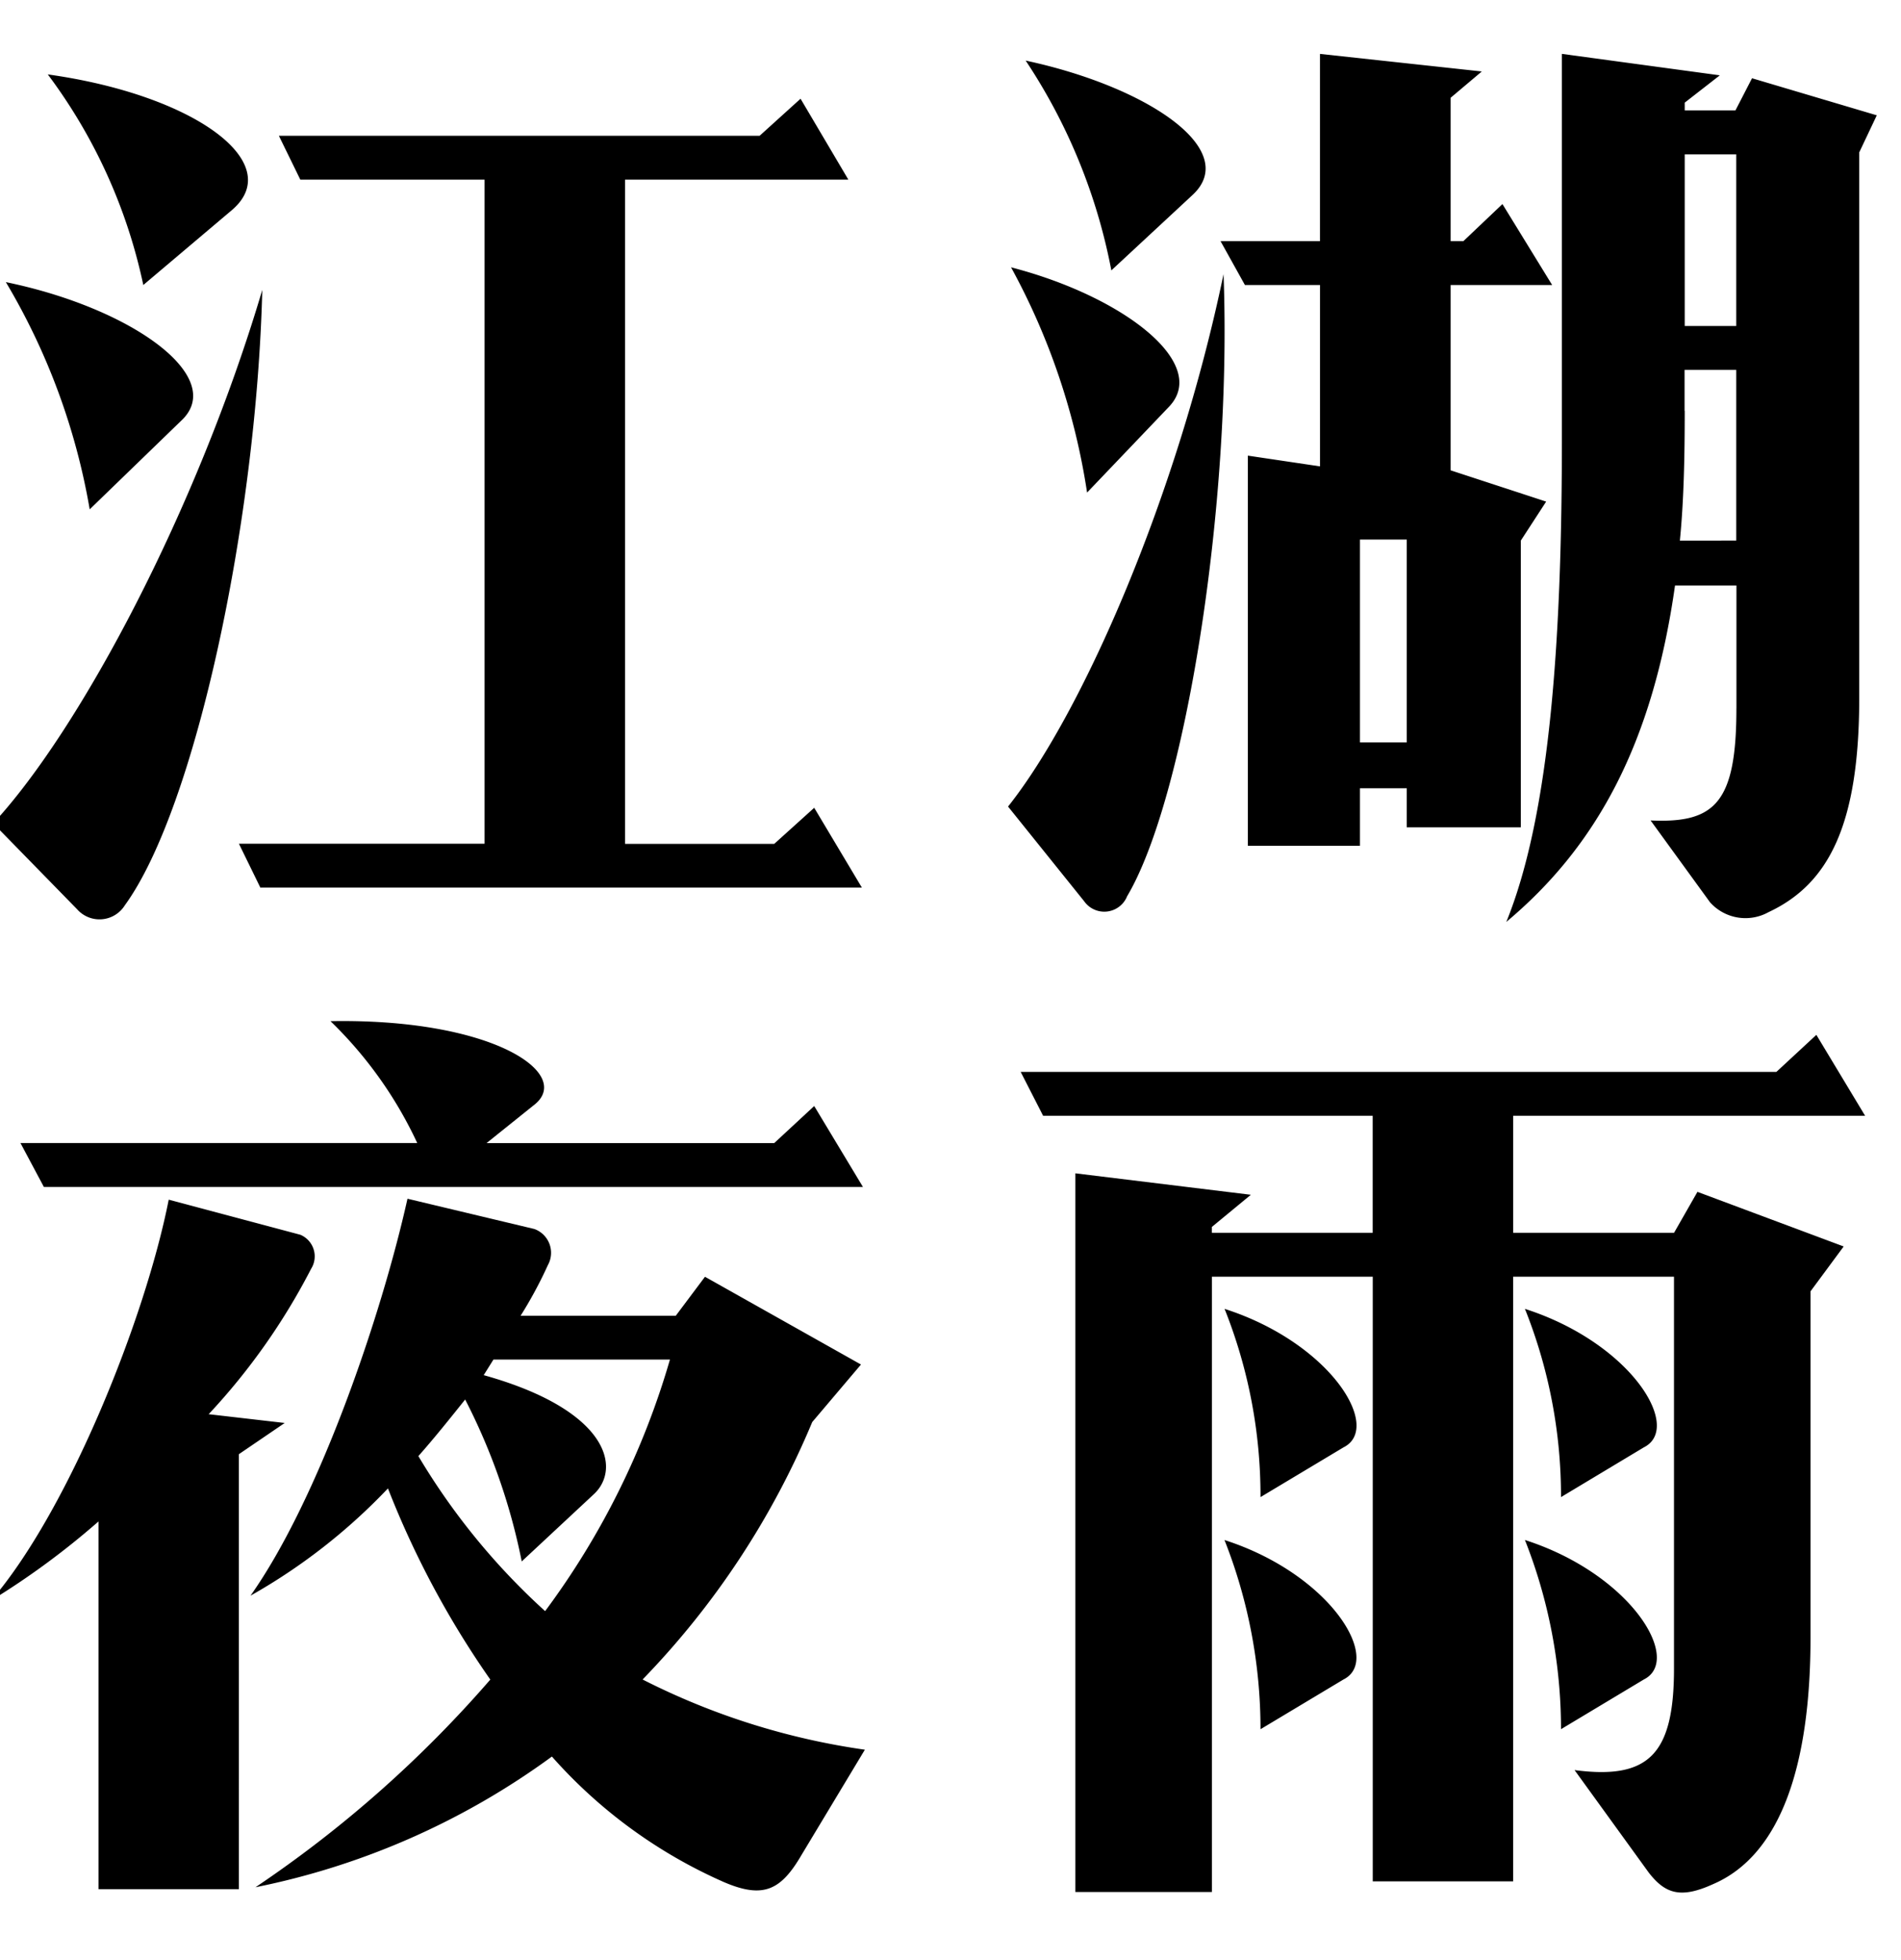 <svg xmlns="http://www.w3.org/2000/svg" width="65" height="67" viewBox="0 0 65 67">
  <defs>
    <style>
      .cls-1 {
        fill-rule: evenodd;
      }
    </style>
  </defs>
  <path id="江湖_夜雨" data-name="江湖 夜雨" class="cls-1" d="M29.473,30.348L27.84,27.614l-1.367,1.234h-5.1V6.142h7.635L27.373,3.375l-1.4,1.267H9.536l0.733,1.5h6.3v22.7h-8.4l0.733,1.5H29.473Zm-25.205.6c2.4-3.3,4.5-13.07,4.7-21.038-2.234,7.535-6.235,15.037-9.2,18.237l2.867,2.934A1.021,1.021,0,0,0,4.268,30.948ZM6.2,14.378c1.567-1.467-1.634-3.834-6-4.734a22.647,22.647,0,0,1,2.867,7.768Zm1.734-7.2c1.867-1.6-1.267-3.934-6.3-4.634A18.338,18.338,0,0,1,4.9,9.743ZM59.372,24.213c0,3.234-.733,3.934-2.934,3.834l2.034,2.8a1.626,1.626,0,0,0,2,.334c2.067-.967,3.1-3,3.1-7.335V5.209l0.6-1.267L59.906,2.675l-0.567,1.1H57.605V3.509l1.2-.934-5.4-.733V14.978c0,6.6-.367,12.769-1.9,16.537,3.067-2.567,5-6.068,5.768-11.5h2.1v4.2Zm-6.3-14.47-1.7-2.767L50.037,8.243H49.6v-4.9l1.067-.9-5.534-.6v6.4h-3.4l0.834,1.5h2.567v6.2l-2.467-.367V28.914H46.5V26.947h1.6v1.334H52v-9.8l0.867-1.334L49.6,16.078V9.743h3.467Zm-14.536,20.9c1.967-3.3,3.6-13.3,3.3-21.271-1.567,7.535-4.8,14.97-7.368,18.2l2.6,3.234A0.842,0.842,0,0,0,38.535,30.648Zm1.434-16.737c1.4-1.467-1.534-3.767-5.4-4.768a23.287,23.287,0,0,1,2.6,7.7Zm0.8-7.235c1.667-1.534-1.5-3.7-5.7-4.6A19.578,19.578,0,0,1,38,9.243ZM46.5,18.445h1.6V25.38H46.5V18.445Zm11.1-4.4v-1.4h1.767v5.835H57.439C57.572,17.145,57.605,15.645,57.605,14.044Zm0-8.769h1.767v5.868H57.605V5.276ZM8.736,64.515a25.735,25.735,0,0,0,10.135-4.468,16.968,16.968,0,0,0,5.9,4.3c1.334,0.567,1.934.267,2.634-.934l2.167-3.6a24.276,24.276,0,0,1-7.6-2.4,28.26,28.26,0,0,0,5.8-8.8l1.667-1.967-5.334-3-1,1.334H17.8a14.691,14.691,0,0,0,.934-1.734,0.865,0.865,0,0,0-.467-1.234l-4.334-1.034c-0.9,4.034-3.034,10.269-5.368,13.57a20.047,20.047,0,0,0,4.7-3.667,31.2,31.2,0,0,0,3.5,6.535A40.533,40.533,0,0,1,8.736,64.515Zm1.9-21.138a0.8,0.8,0,0,0-.367-1.167l-4.5-1.2c-0.8,4.067-3.434,10.636-6.068,13.7a26.793,26.793,0,0,0,3.667-2.7V64.581h4.8V49.711l1.567-1.067-2.6-.3A22.046,22.046,0,0,0,10.636,43.377Zm18.871-2.8L27.84,37.809l-1.367,1.267H16.637L18.3,37.742c1.267-1.067-1.5-2.934-7-2.834a14.059,14.059,0,0,1,2.967,4.167H0.7l0.8,1.5H29.507Zm-9.2,10.5c0.933-.867.533-2.867-3.768-4.068l0.333-.533h6.035a26.968,26.968,0,0,1-4.268,8.6,23.08,23.08,0,0,1-4.334-5.3c0.533-.6,1.067-1.267,1.6-1.934a21.026,21.026,0,0,1,1.934,5.535Zm16.463,13.6h4.668V43.643h5.5V64.314h4.8V43.643h5.5v13.4c0,2.934-.867,3.8-3.4,3.467l2.534,3.5c0.567,0.734,1.1.9,2.2,0.4,2.334-1,3.334-4.1,3.334-8.435V44.144L63.04,42.61l-5-1.867-0.8,1.4h-5.5v-4H63.773l-1.667-2.767-1.367,1.267H34.9l0.767,1.5H46.936v4h-5.5v-0.2l1.334-1.1-6-.733V64.681Zm9.169-15.2c1.334-.667-0.434-3.567-4.068-4.734A17.234,17.234,0,0,1,43.1,51.178Zm10.269,7.935c1.334-.667-0.433-3.6-4.067-4.768a17.588,17.588,0,0,1,1.234,6.468Zm0-7.935c1.334-.667-0.433-3.567-4.067-4.734a17.238,17.238,0,0,1,1.234,6.435ZM45.936,57.413c1.334-.667-0.434-3.6-4.068-4.768A17.584,17.584,0,0,1,43.1,59.113Z"/>
</svg>
